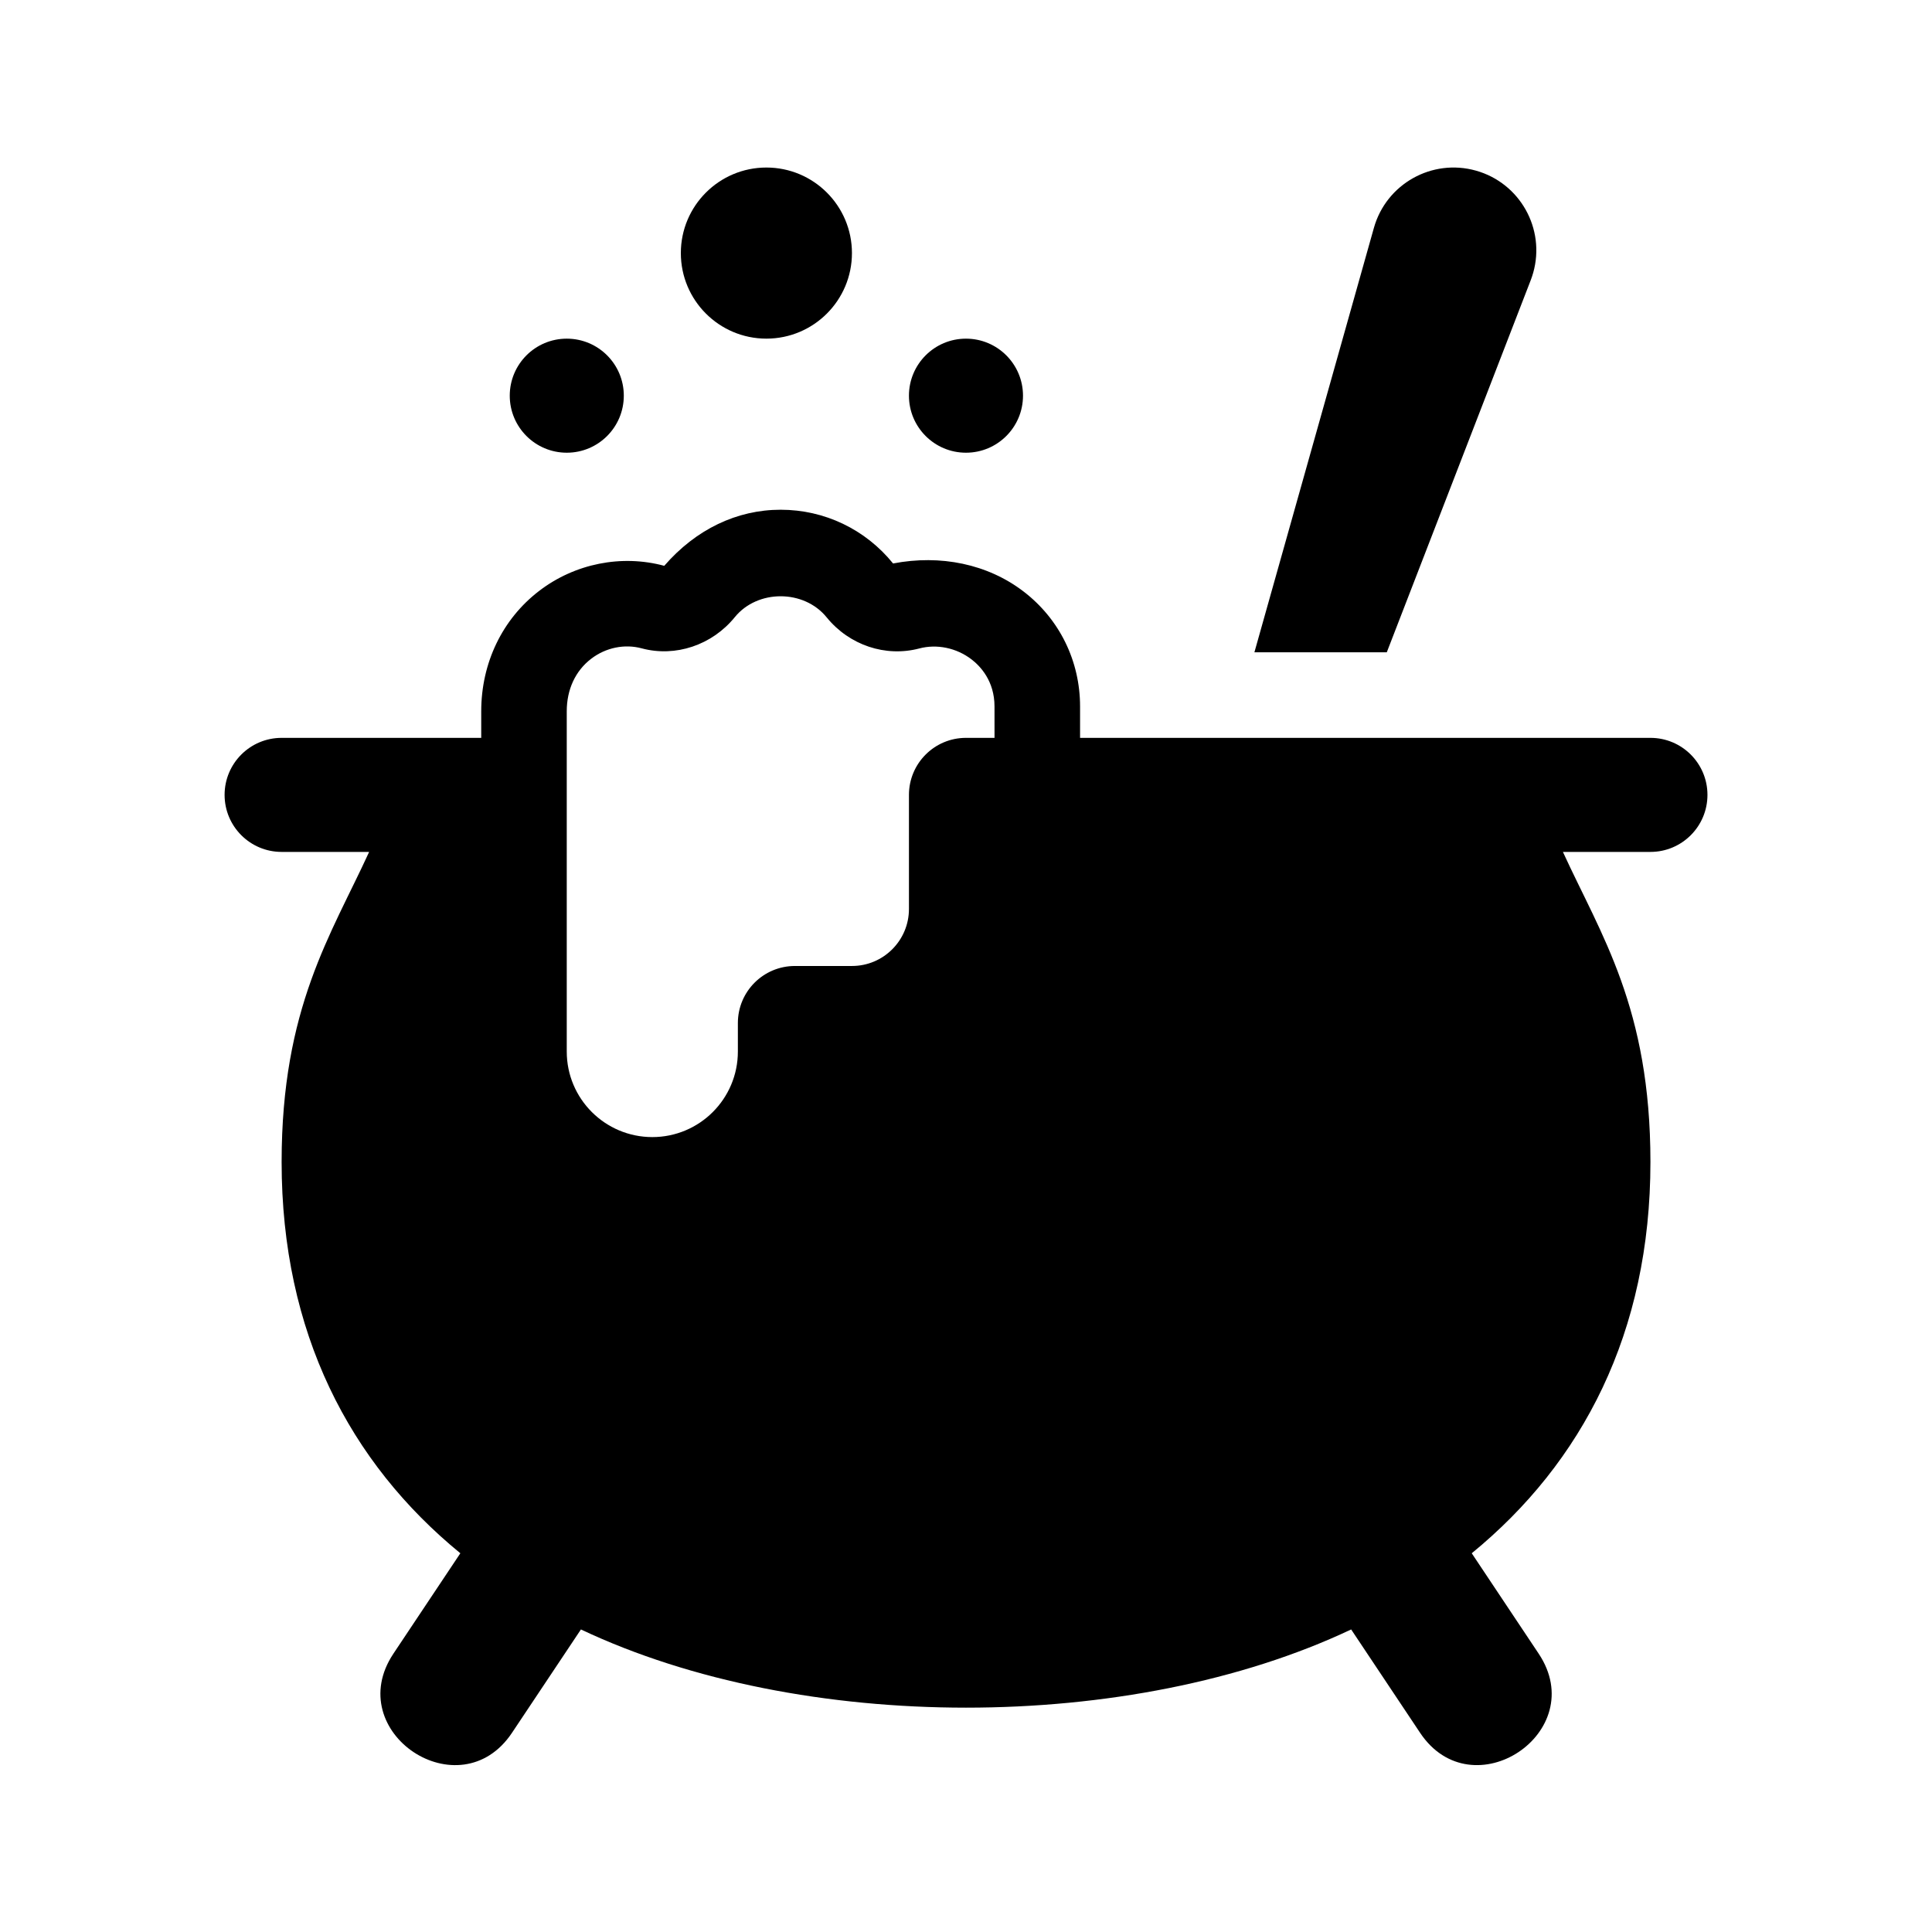 <?xml version="1.0" encoding="UTF-8"?>
<!-- Uploaded to: ICON Repo, www.iconrepo.com, Generator: ICON Repo Mixer Tools -->
<svg fill="#000000" width="800px" height="800px" version="1.1" viewBox="144 144 512 512" xmlns="http://www.w3.org/2000/svg">
 <g>
  <path d="m324.43 211.07c0-12.52 10.152-22.672 22.672-22.672 12.52 0 22.672 10.152 22.672 22.672 0 12.52-10.152 22.672-22.672 22.672-12.52 0-22.672-10.152-22.672-22.672z"/>
  <path d="m384.88 248.86c0-8.348 6.766-15.113 15.113-15.113s15.113 6.766 15.113 15.113c0 8.348-6.766 15.113-15.113 15.113s-15.113-6.766-15.113-15.113z"/>
  <path d="m279.09 248.86c0-8.348 6.766-15.113 15.113-15.113 8.348 0 15.113 6.766 15.113 15.113 0 8.348-6.766 15.113-15.113 15.113-8.348 0-15.113-6.766-15.113-15.113z"/>
  <path d="m581.37 339.54h-151.14v-8.309c0-12.062-5.445-23.148-14.93-30.441-9.539-7.332-22.066-9.879-34.625-7.465-7.328-9.055-18.191-14.242-29.793-14.242-11.594 0-22.445 5.18-30.848 14.863-11.34-3.066-23.703-0.59-33.137 6.637-9.766 7.465-15.367 19.098-15.367 31.906v7.051h-52.898c-8.348 0-15.113 6.766-15.113 15.113s6.766 15.113 15.113 15.113h23.191c-10.09 22.031-23.191 41.266-23.191 82.184 0 45.211 18.031 79.676 47.363 103.68l-17.738 26.605c-13.855 20.789 17.578 41.766 31.438 20.957l18.254-27.371c58.371 27.625 145.7 27.648 204.12 0l18.254 27.371c13.855 20.797 45.301-0.16 31.438-20.957l-17.738-26.605c29.324-23.996 47.355-58.461 47.355-103.68 0-40.914-13.105-60.156-23.191-82.18l23.191-0.004c8.348 0 15.113-6.766 15.113-15.113s-6.766-15.113-15.113-15.113zm-173.82 0h-7.555c-8.348 0-15.113 6.766-15.113 15.113v30.23c0 8.348-6.766 15.113-15.113 15.113h-15.113c-8.348 0-15.113 6.766-15.113 15.113v7.559c0 12.52-10.152 22.672-22.672 22.672-12.523-0.004-22.676-10.152-22.676-22.672v-90.184c0-5.773 2.297-10.707 6.473-13.906 3.856-2.957 8.855-4 13.445-2.746 8.887 2.367 18.559-0.848 24.598-8.258 6.004-7.41 18.32-7.418 24.355 0.02 6 7.394 15.609 10.605 24.539 8.258 4.648-1.238 9.875-0.176 13.875 2.906 2.266 1.742 6.074 5.672 6.074 12.465l0.004 8.316z"/>
  <path d="m511.51 316.87h-35.082l31.668-112.48c3.281-11.656 15.391-18.449 27.055-15.168 11.656 3.281 18.449 15.395 15.164 27.055-0.188 0.66-0.414 1.34-0.656 1.969z"/>
 </g>
</svg>